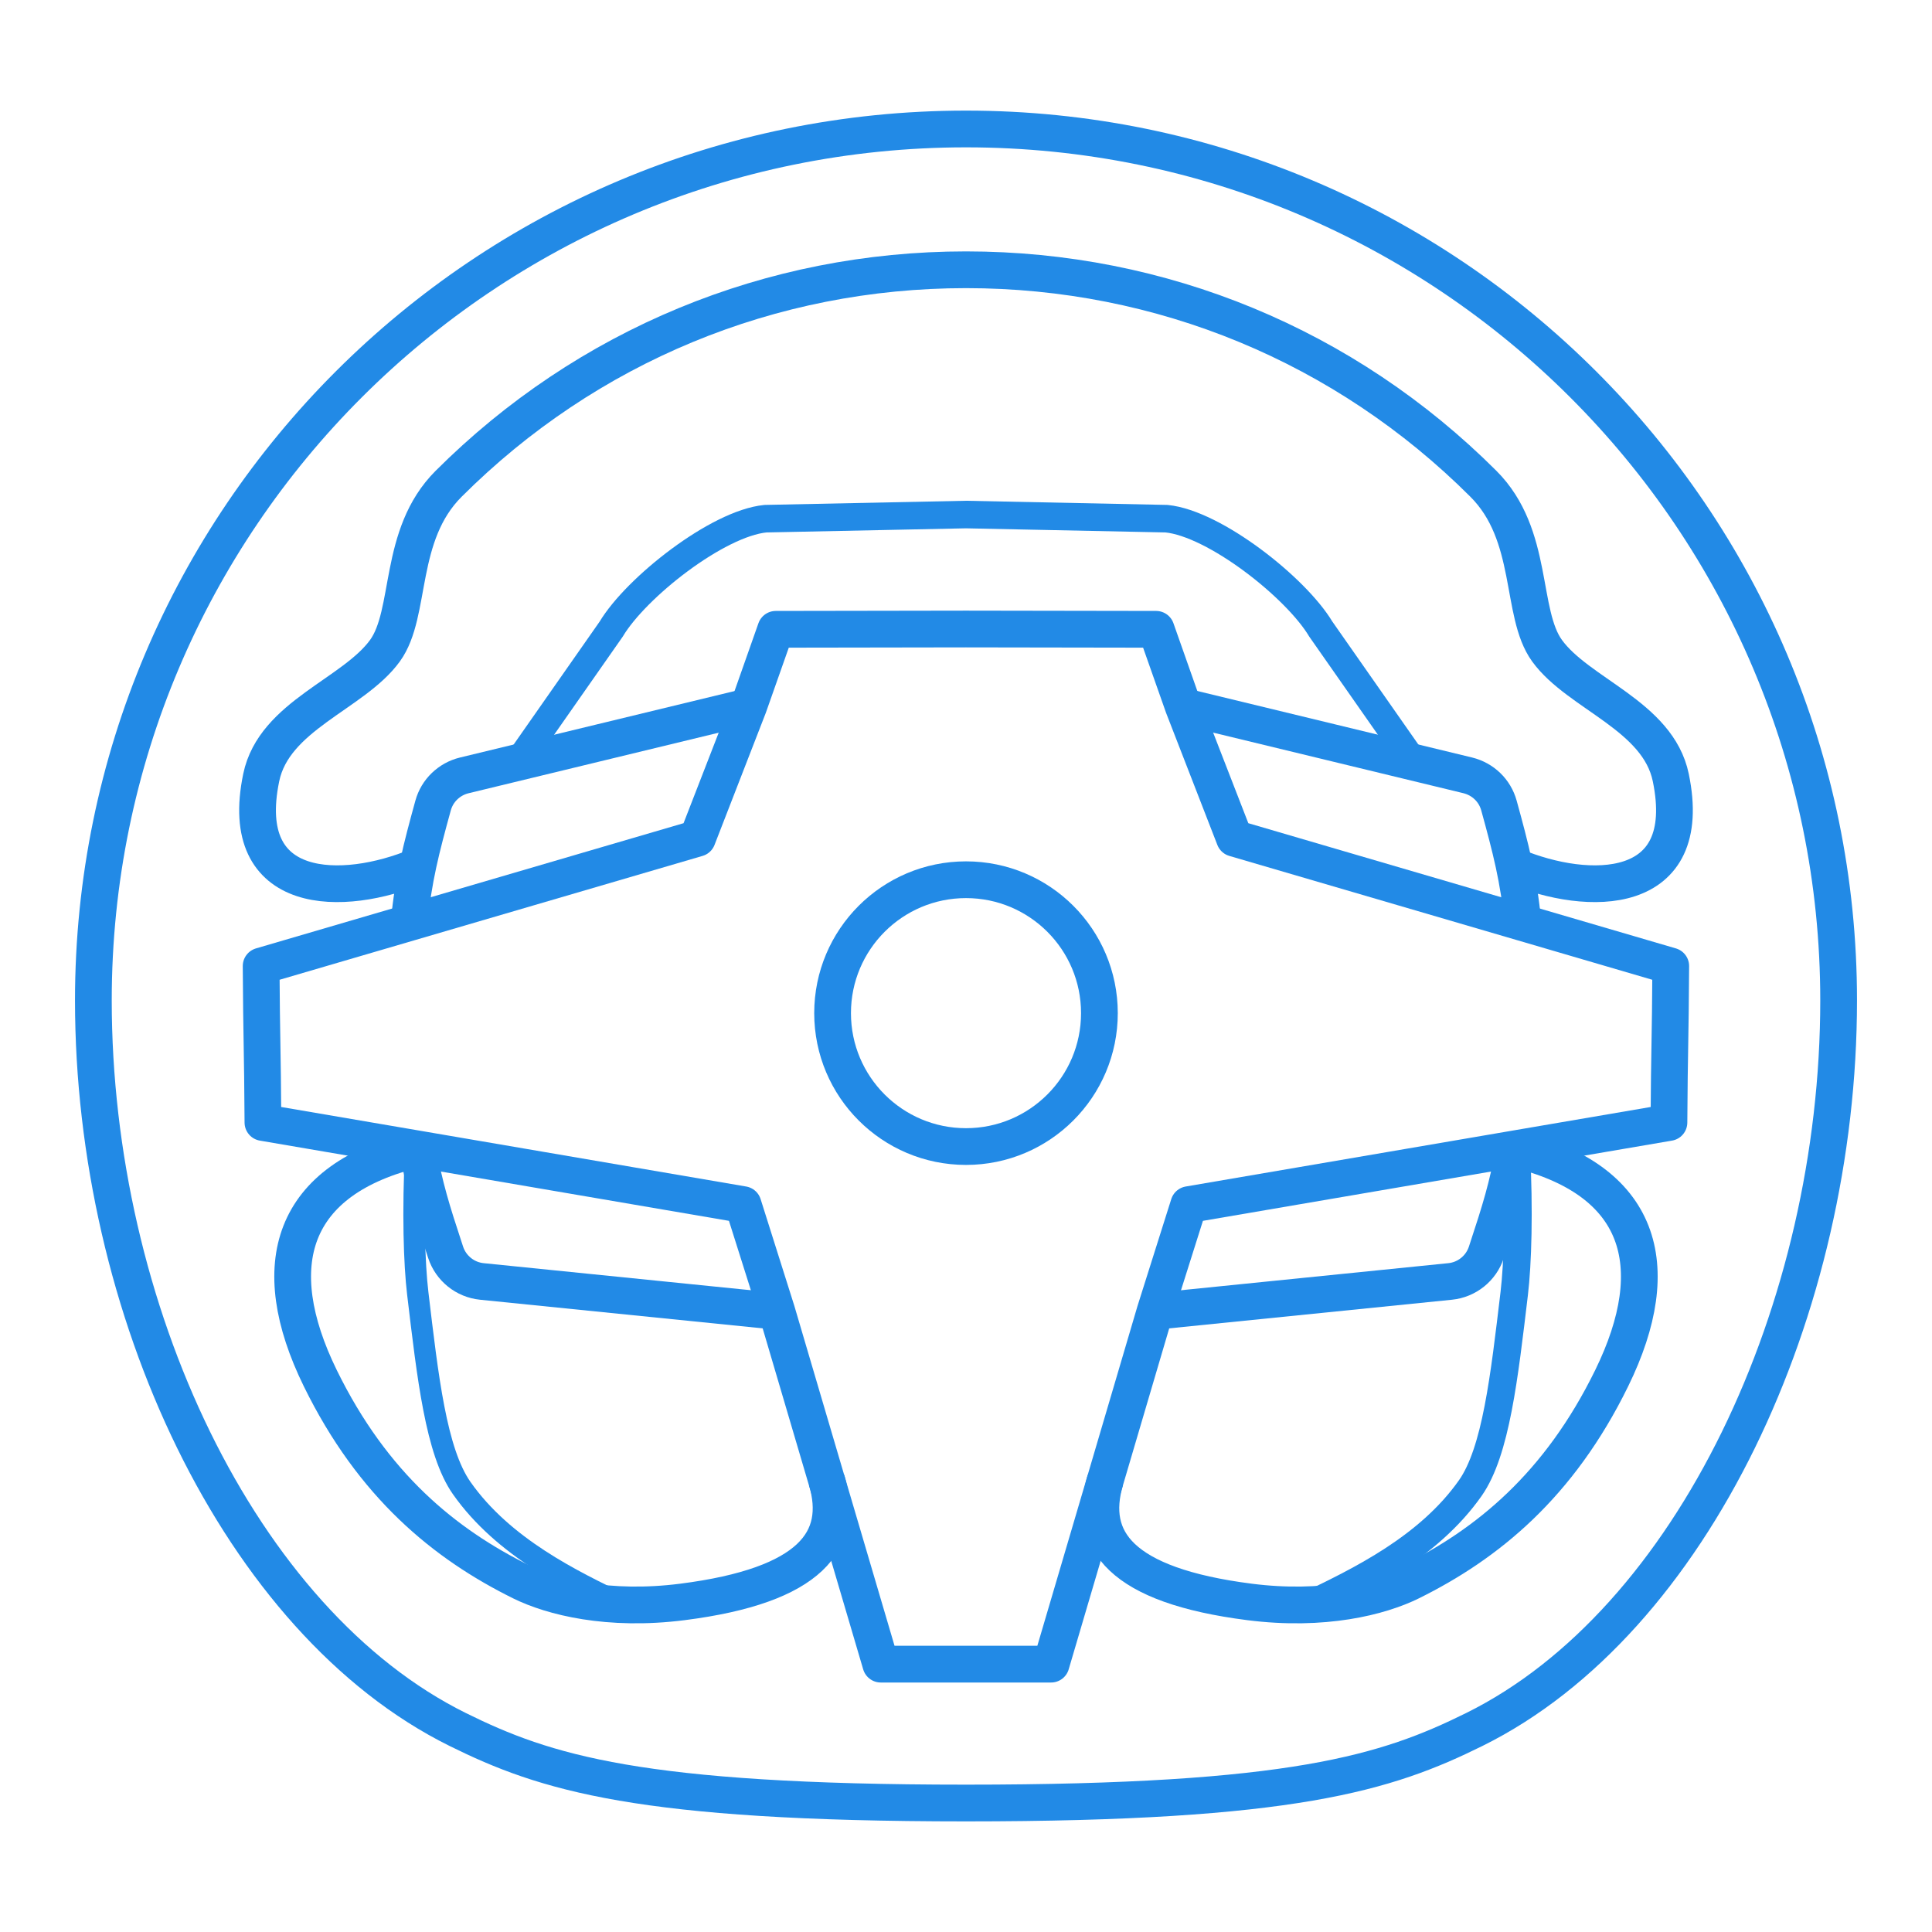 <svg width="631.1" height="631.1" xmlns="http://www.w3.org/2000/svg">
 <defs>
  <style>.cls-1{stroke-width:7px;}.cls-1,.cls-2,.cls-3{fill:none;stroke:#228ae6;stroke-linejoin:round;}.cls-2{stroke-width:9px;}.cls-3{stroke-width:12px;}</style>
 </defs>
 <g>
  <title>background</title>
  <rect x="-1" y="-1" width="633.1" height="633.1" id="canvas_background" fill="none"/>
 </g>
 <g>
  <title>Layer 1</title>
  <g stroke="null" id="_賽車方向盤">
   <path stroke="null" class="cls-3" d="m133.645,301.411c1.372,-14.336 3.969,-24.25 7.827,-38.283c0.672,-2.437 1.971,-4.598 3.739,-6.299c1.768,-1.701 3.969,-2.943 6.428,-3.54l92.914,-22.493" id="svg_1"/>
   <path stroke="null" class="cls-3" d="m136.463,375.301c2.09,12.166 4.779,20.636 8.674,32.452l0.442,1.352c1.722,5.214 6.372,8.948 11.842,9.49l96.367,9.757" id="svg_2"/>
   <path stroke="null" class="cls-3" d="m386.557,230.786l92.914,22.493c2.459,0.607 4.66,1.839 6.428,3.54c1.768,1.701 3.057,3.862 3.739,6.299c3.858,14.033 6.455,23.946 7.827,38.283" id="svg_3"/>
   <path stroke="null" class="cls-3" d="m377.312,428.352l96.367,-9.757c5.47,-0.543 10.12,-4.276 11.842,-9.49l0.442,-1.352c3.895,-11.817 6.584,-20.286 8.674,-32.452" id="svg_4"/>
   <path stroke="null" class="cls-3" d="m315.55,588.968c106.773,0 137.428,-9.867 166.021,-24.011c71.348,-35.285 119.029,-137.516 119.029,-238.166c0,-157.214 -127.621,-284.66 -285.05,-284.66l0,0c-157.429,0 -285.05,127.446 -285.05,284.66c0,100.65 47.682,202.872 119.029,238.166c28.592,14.143 59.248,24.011 166.021,24.011z" id="svg_5"/>
   <path stroke="null" class="cls-3" d="m270.032,483.472c5.801,19.679 -5,34.439 -47.102,39.809c-24.228,3.09 -42.672,-1.609 -52.682,-6.557c-24.946,-12.341 -48.437,-31.423 -65.629,-66.533c-18.104,-36.968 -9.669,-65.052 31.843,-74.882" id="svg_6"/>
   <path stroke="null" class="cls-3" d="m494.637,282.937c24.246,10.143 59.266,10.364 51.135,-28.94c-4.19,-20.259 -30.167,-27.275 -40.425,-41.446c-8.941,-12.35 -3.969,-37.722 -20.793,-54.523c-45.14,-45.078 -105.161,-69.907 -169.004,-69.907c-63.843,0 -123.864,24.829 -169.004,69.907c-16.824,16.801 -11.851,42.173 -20.793,54.523c-10.258,14.171 -36.236,21.187 -40.425,41.446c-8.131,39.303 26.889,39.083 51.135,28.94" id="svg_7"/>
   <path stroke="null" class="cls-3" d="m361.059,483.472c-5.801,19.679 5,34.439 47.102,39.809c24.228,3.09 42.672,-1.609 52.682,-6.557c24.946,-12.341 48.437,-31.423 65.629,-66.533c18.104,-36.968 9.669,-65.052 -31.843,-74.882" id="svg_8"/>
   <path stroke="null" class="cls-3" d="m315.55,543.605l27.791,0s33.97,-115.243 33.97,-115.243l11.013,-34.862l106.312,-18.19l50.536,-8.635c0.147,-24.755 0.451,-26.365 0.589,-51.111l-48.317,-14.153l-94.194,-27.579l-16.713,-43.046l-8.886,-25.215l-62.121,-0.101l-62.121,0.101l-8.886,25.215l-16.713,43.046l-94.194,27.579l-48.317,14.153c0.147,24.746 0.442,26.356 0.589,51.111l50.536,8.635l106.312,18.19l11.013,34.862l33.97,115.243l27.791,0l0.037,0l-0,0z" id="svg_9"/>
   <circle stroke="null" class="cls-3" cx="315.55" cy="330.949" r="43.58" id="svg_10"/>
   <path stroke="null" class="cls-1" d="m135.818,375.273c-1.05,20.452 -0.497,37.639 0.645,47.194c3.26,27.321 5.967,51.681 14.365,63.636c13.638,19.403 36.162,30.227 52.627,38.163" id="svg_11"/>
   <path stroke="null" class="cls-2" d="m495.282,375.273c1.05,20.452 0.497,37.639 -0.645,47.194c-3.26,27.321 -5.967,51.681 -14.365,63.636c-13.638,19.403 -36.162,30.227 -52.627,38.163" id="svg_12"/>
   <path stroke="null" class="cls-2" d="m461.901,249.031l-30.471,-43.561c-8.113,-13.555 -34.642,-34.466 -50.371,-36.039l-65.509,-1.352l-65.509,1.352c-15.728,1.563 -42.267,22.484 -50.371,36.039l-30.471,43.561" id="svg_13"/>
  </g>
 </g>
</svg>